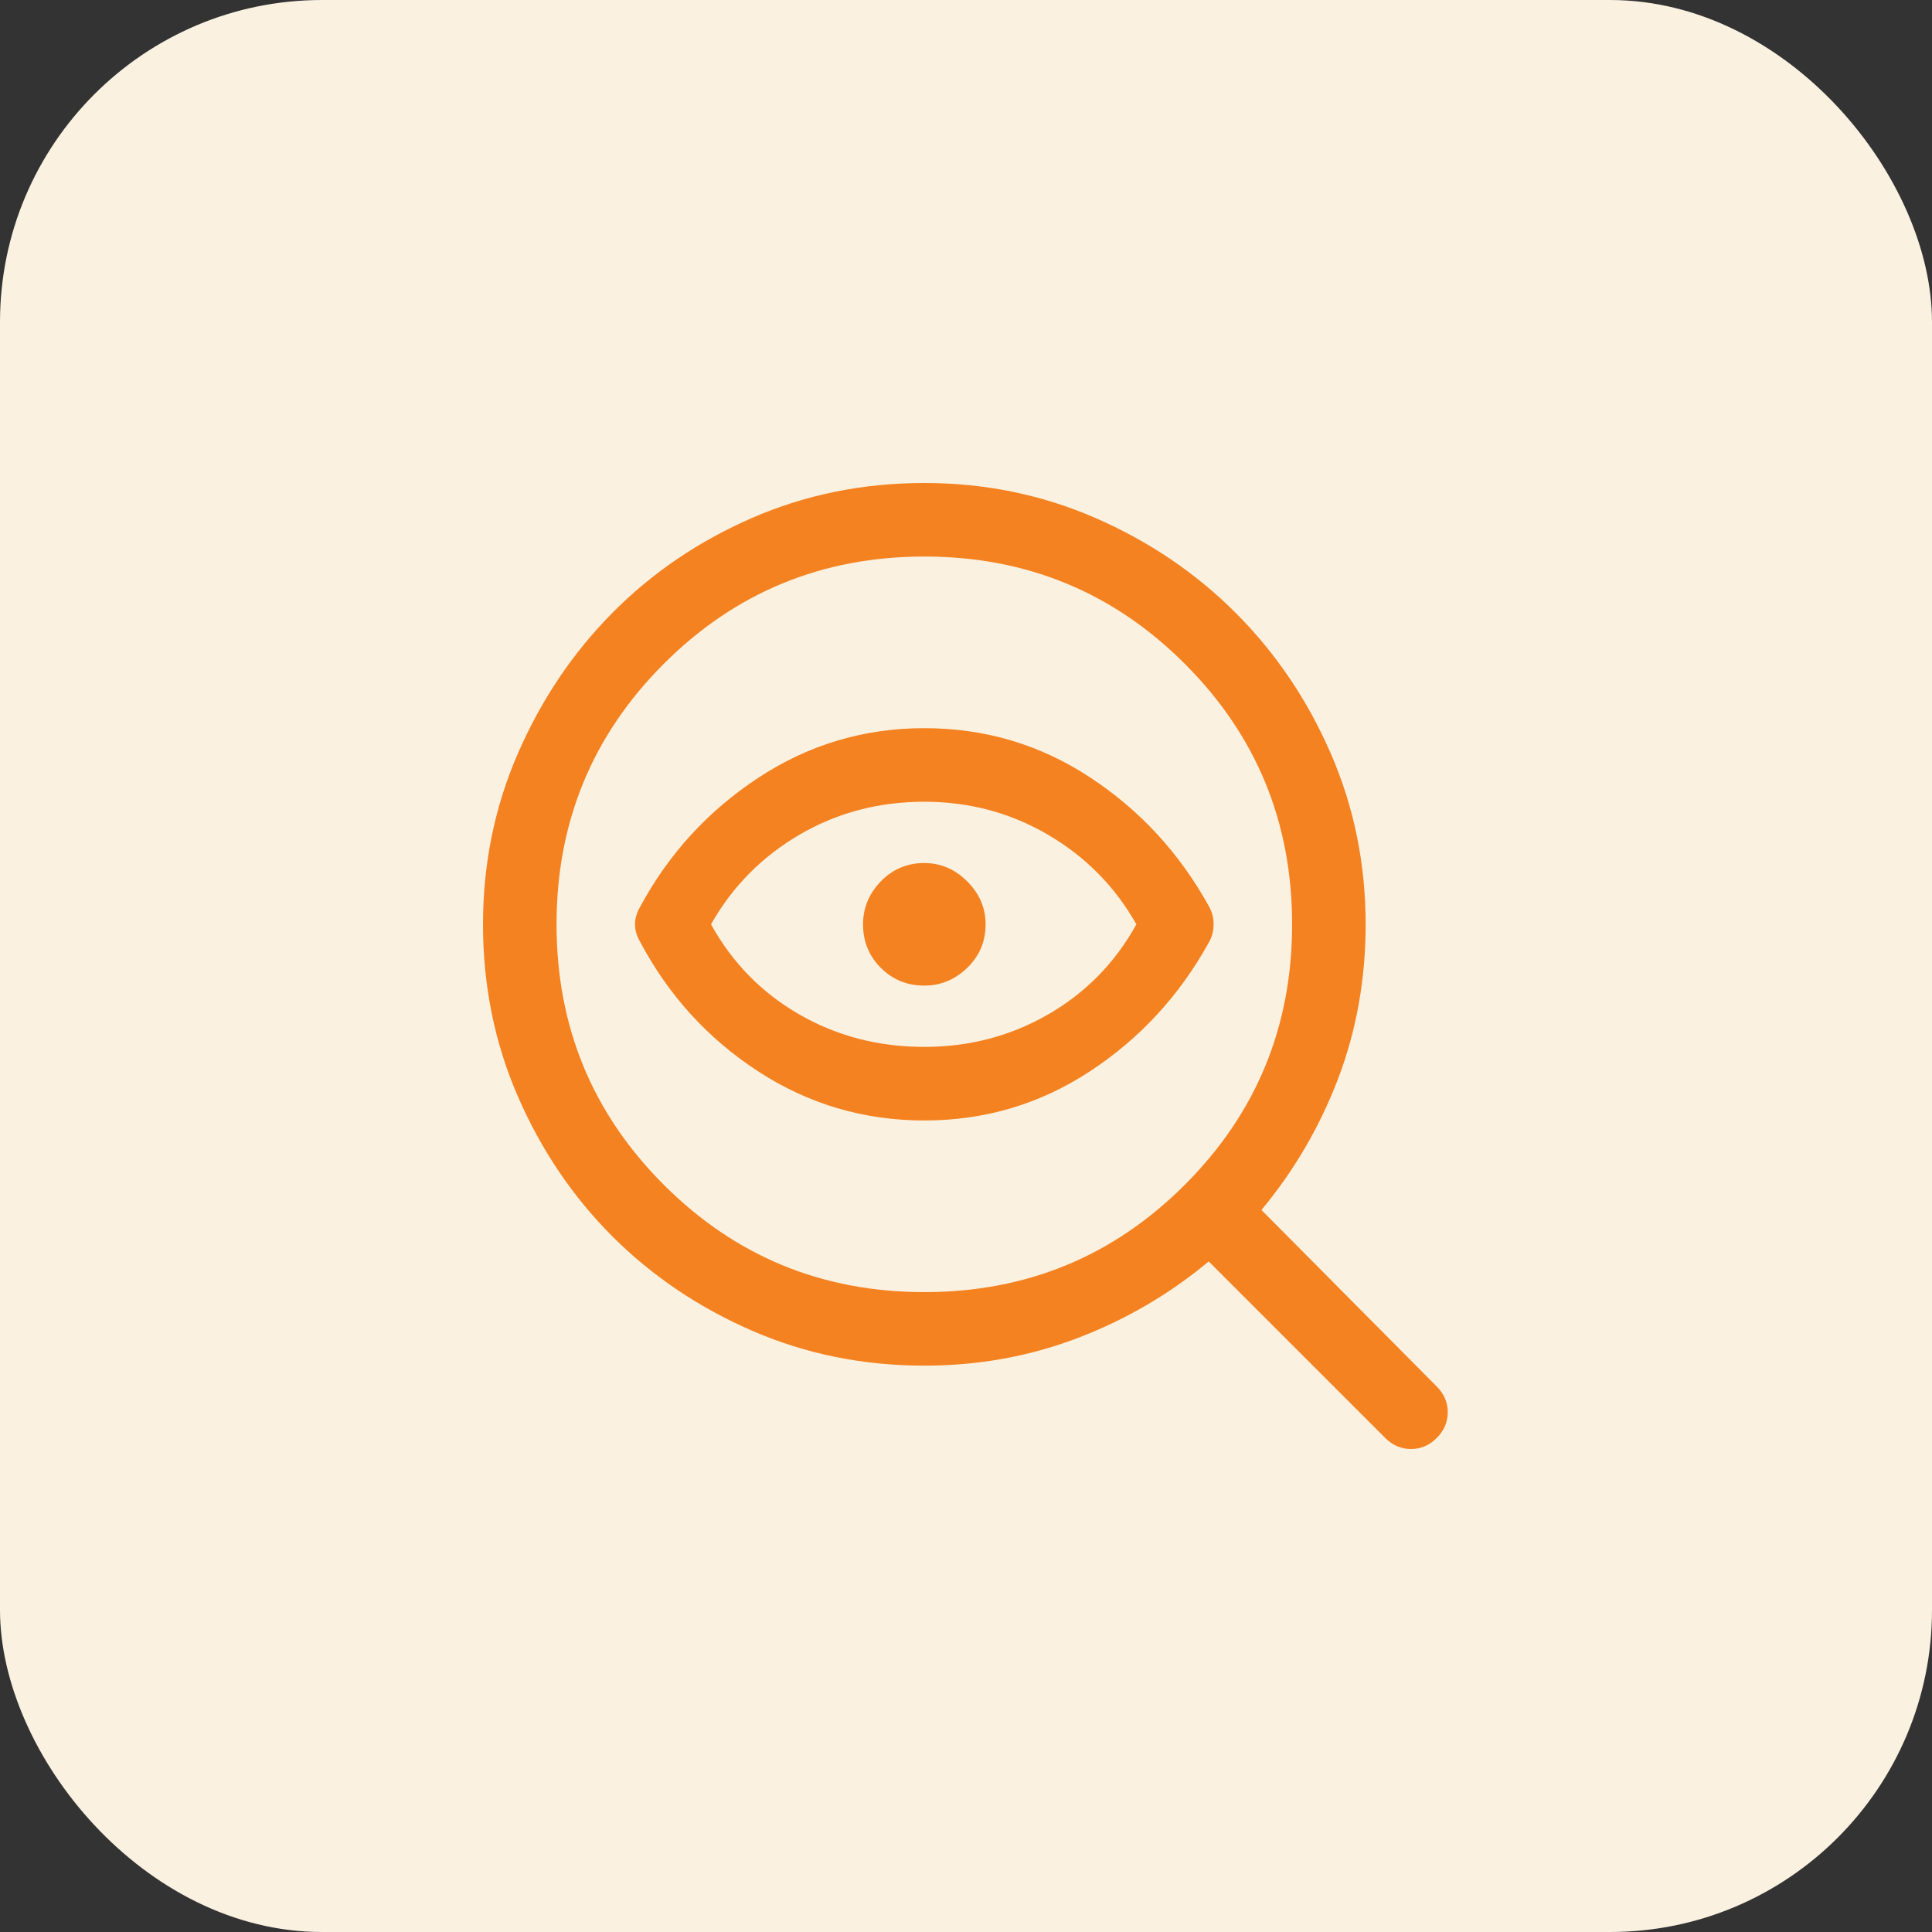 <svg width="48" height="48" viewBox="0 0 48 48" fill="none" xmlns="http://www.w3.org/2000/svg">
<rect x="0" y="0" width="48" height="48" fill="#333333" stroke="none"/>
<rect width="48" height="48" rx="8" fill="#FAF1E1"/>
<path d="M22.965 32.102C25.503 32.102 27.66 31.213 29.436 29.436C31.213 27.66 32.102 25.503 32.102 22.965C32.102 20.426 31.213 18.269 29.436 16.492C27.66 14.716 25.503 13.827 22.965 13.827C20.426 13.827 18.269 14.716 16.492 16.492C14.716 18.269 13.827 20.426 13.827 22.965C13.827 25.503 14.716 27.66 16.492 29.436C18.269 31.213 20.426 32.102 22.965 32.102ZM22.965 27.838C21.462 27.838 20.086 27.431 18.838 26.619C17.589 25.807 16.609 24.731 15.899 23.391C15.817 23.249 15.777 23.107 15.777 22.965C15.777 22.822 15.817 22.68 15.899 22.538C16.609 21.218 17.589 20.147 18.838 19.325C20.086 18.503 21.462 18.091 22.965 18.091C24.467 18.091 25.838 18.497 27.076 19.31C28.315 20.122 29.299 21.188 30.03 22.508C30.112 22.65 30.152 22.802 30.152 22.965C30.152 23.127 30.112 23.279 30.03 23.421C29.299 24.741 28.315 25.807 27.076 26.619C25.838 27.431 24.467 27.838 22.965 27.838ZM22.965 26.01C24.081 26.01 25.107 25.741 26.041 25.203C26.975 24.665 27.706 23.919 28.233 22.965C27.706 22.03 26.975 21.289 26.041 20.741C25.107 20.193 24.081 19.919 22.965 19.919C21.827 19.919 20.792 20.193 19.858 20.741C18.924 21.289 18.193 22.03 17.665 22.965C18.193 23.919 18.924 24.665 19.858 25.203C20.792 25.741 21.827 26.01 22.965 26.01ZM22.965 24.487C23.371 24.487 23.726 24.34 24.03 24.046C24.335 23.751 24.487 23.391 24.487 22.965C24.487 22.558 24.335 22.203 24.03 21.898C23.726 21.594 23.371 21.442 22.965 21.442C22.538 21.442 22.178 21.594 21.883 21.898C21.589 22.203 21.442 22.558 21.442 22.965C21.442 23.391 21.589 23.751 21.883 24.046C22.178 24.34 22.538 24.487 22.965 24.487ZM22.965 33.929C21.442 33.929 20.015 33.64 18.685 33.061C17.355 32.482 16.198 31.701 15.213 30.716C14.228 29.731 13.447 28.574 12.868 27.244C12.289 25.914 12 24.487 12 22.965C12 21.462 12.289 20.046 12.868 18.716C13.447 17.386 14.228 16.223 15.213 15.228C16.198 14.233 17.355 13.447 18.685 12.868C20.015 12.289 21.442 12 22.965 12C24.467 12 25.883 12.289 27.213 12.868C28.543 13.447 29.706 14.233 30.701 15.228C31.695 16.223 32.482 17.386 33.061 18.716C33.64 20.046 33.929 21.462 33.929 22.965C33.929 24.325 33.7 25.604 33.244 26.802C32.787 28 32.152 29.086 31.34 30.061L35.695 34.447C35.878 34.629 35.969 34.843 35.969 35.086C35.969 35.33 35.878 35.543 35.695 35.726C35.513 35.909 35.3 36 35.056 36C34.812 36 34.599 35.909 34.416 35.726L30.03 31.34C29.056 32.152 27.97 32.787 26.772 33.244C25.574 33.7 24.305 33.929 22.965 33.929Z" fill="#F58220"/>
</svg>
